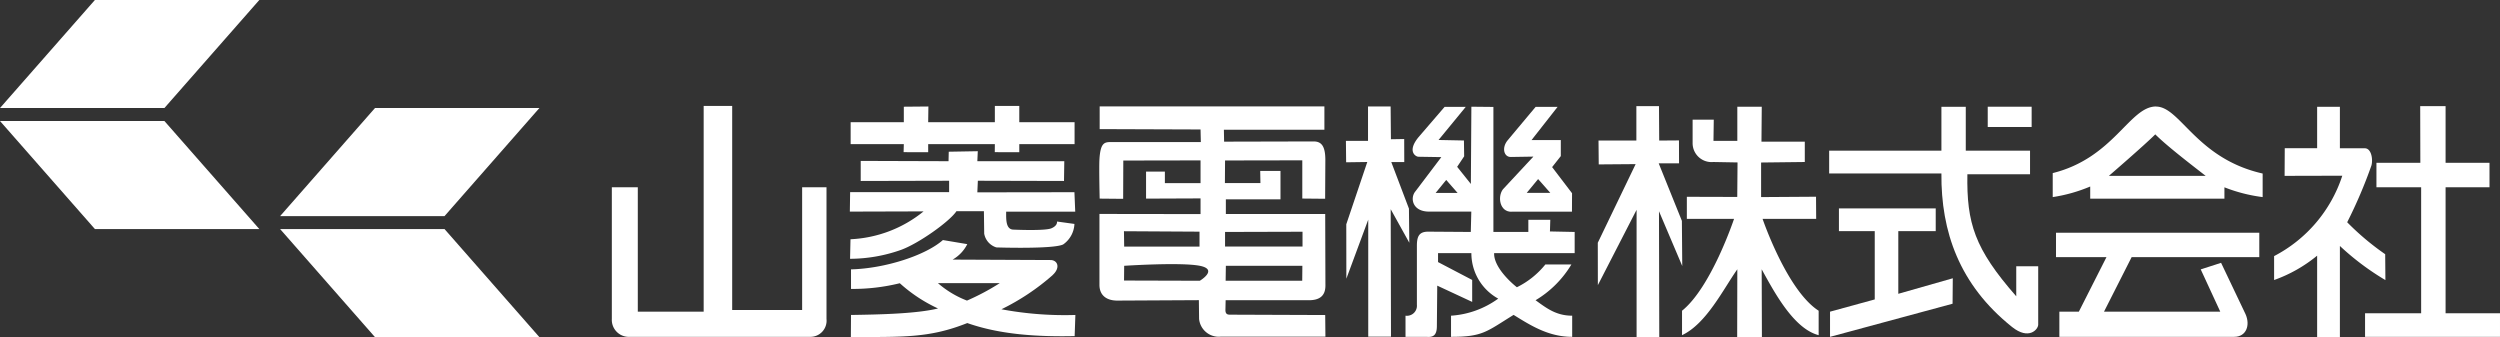 <svg xmlns="http://www.w3.org/2000/svg" width="342.74" height="46.22" viewBox="0 0 342.74 46.22"><rect x="0" y="0" width="342.74" height="46.22" fill="#333333" stroke="none"/><path d="M178.56,31.77l-10.62.03v2.01h10.64Z" fill="none"/><path d="M154.1,38.46l10.39.03V36.44H154.12Z" fill="none"/><path d="M164.45,33.81V31.76l-10.36-.06.03,2.11Z" fill="none"/><path d="M168.03,38.49h10.5l.02-2.05h-10.5Z" fill="none"/><path d="M132.57,41.21a31.146,31.146,0,0,0,4.49-2.39h-8.47A13.146,13.146,0,0,0,132.57,41.21Z" fill="none"/><path d="M210.87,24.55l-1.57,1.9h3.24Z" fill="none"/><path d="M196.82,26.45h3.01l-1.56-1.78Z" fill="none"/><path d="M289.12,24.11h13.27a87.657,87.657,0,0,1-6.91-5.69C294,19.9,289.12,24.11,289.12,24.11Z" fill="none"/><path d="M35.55,0H13.01L0,14.81H22.54Z" fill="#fff"/><path d="M73.95,14.81H51.41L38.4,29.63H60.94Z" fill="#fff"/><path d="M0,16.59,13.01,31.4H35.55L22.54,16.59Z" fill="#fff"/><path d="M60.94,31.4H38.4L51.41,46.22H73.95Z" fill="#fff"/><path d="M327,34.85a35.874,35.874,0,0,1-5.21-4.38,64.575,64.575,0,0,0,3.32-7.77c.24-.84,0-2.37-.9-2.37h-3.42V14.64h-3.12v5.68h-4.44l-.02,3.79,7.91-.02a19.077,19.077,0,0,1-9.35,11.02v3.28a19.59,19.59,0,0,0,5.9-3.34V46.2h3.12V33.72a35.931,35.931,0,0,0,6.24,4.68L327,34.87Z" fill="#fff"/><path d="M335.28,42.95V25.67h6.02V22.32h-6.02V14.55H331.8l.02,7.77H325.8v3.35h6.13V42.95h-7.69v3.23h18.5V42.95Z" fill="#fff"/><path d="M276.41,40.61c-5.72-6.52-6.8-10.04-6.69-16.72h8.59V20.66H269.5V14.64h-3.34v6.02H250.77v3.12h15.39c-.07,7.95,2.44,15.26,9.69,21.05,2.28,1.82,3.56.35,3.58-.31V36.5h-3.01v4.12Z" fill="#fff"/><path d="M0,0H6.02V2.78H0Z" transform="translate(272.51 14.63)" fill="#fff"/><path d="M295.57,14.6c-3.62.01-5.78,7.05-14.15,9.13v3.29a21.442,21.442,0,0,0,5.14-1.45v1.67h18.4V25.68a21.7,21.7,0,0,0,5.24,1.34V23.79c-9.12-2.06-11.29-9.19-14.63-9.18Zm-6.45,9.51s4.87-4.2,6.36-5.69c1.5,1.5,4.46,3.79,6.91,5.69H289.12Z" fill="#fff"/><path d="M193.21,33.28l-.05-4.68-2.42-6.38h1.78l-.01-3.16-1.82.03-.04-4.49h-3.1v4.71h-3.03l.03,2.94,2.9-.04-2.88,8.54.01,7.46,3-8.1V46.16h3.12l-.04-17.48Z" fill="#fff"/><path d="M230.63,36.47l-.05-6.19-3.18-7.89h2.79l-.01-3.14-2.71.02-.03-4.72h-3.1v4.72h-5.19l.03,3.27,5.06-.04-5.19,10.78.01,5.81,5.31-10.33V46.22h3.11l-.04-17.26Z" fill="#fff"/><path d="M212.54,30.13h-3.01V31.8h-4.79V14.66l-3.02-.03-.07,10.59-1.88-2.35.96-1.44-.03-2.17-3.48-.07,3.73-4.54h-2.9l-3.58,4.16c-1.61,1.96-.37,2.68,0,2.68l3.13.05-3.55,4.69c-.77.91-.42,2.79,1.88,2.78h5.78l-.07,2.79-5.84-.04c-1.21,0-1.55.6-1.55,1.93v8.1a1.374,1.374,0,0,1-1.56,1.49v2.9h2.89c.9.08,1.41-.2,1.41-1.49l.05-5.53,4.79,2.23V38.38l-4.68-2.45V34.7h4.57a7.107,7.107,0,0,0,3.68,6.24,12.361,12.361,0,0,1-6.47,2.34v2.9c4.38,0,4.86-.72,8.58-3.01,2.34,1.45,4.78,3.01,8.03,3.01v-2.9c-2.2,0-3.52-1.03-5.02-2.12a14.2,14.2,0,0,0,4.91-4.9h-3.57a11.556,11.556,0,0,1-3.9,3.12c-.96-.75-3.19-2.84-3.12-4.68h11.04V31.8l-3.39-.07.05-1.61Zm-15.72-3.68,1.45-1.78,1.56,1.78Z" fill="#fff"/><path d="M207.21,29.02h8.3l.01-2.53-2.73-3.58,1.19-1.51V19.2h-4.01l3.57-4.55h-3.01l-3.8,4.54c-.9,1.04-.56,2.36.41,2.33l3.08-.05-4.18,4.49c-.77,1.04-.42,3.09,1.17,3.07Zm3.66-4.47,1.67,1.89h-3.23Z" fill="#fff"/><path d="M241.64,30.01h7.35l-.02-3.04-7.53.05V22.28l5.99-.07V19.42h-5.94l.04-4.79h-3.35v4.68h-3.27l.04-2.9h-2.9v3.21a2.592,2.592,0,0,0,2.84,2.59l3.32.06L238.17,27l-6.91-.02v3.03h6.47s-3.12,9.37-7.13,12.59v3.35c3.34-1.56,5.68-6.35,7.58-9.03l-.02,9.28h3.39l-.03-9.28c1.67,3.01,4.35,8.14,7.81,9.03V42.6c-4.35-2.78-7.69-12.6-7.69-12.6Z" fill="#fff"/><path d="M123.88,20.86l3.37.01V19.76h9.14l-.01,1.1,3.36.01V19.76h7.58V16.75h-7.58V14.52h-3.35v2.23h-9.14l.03-2.15-3.37.03v2.12h-7.29v3.01h7.29Z" fill="#fff"/><path d="M181.67,27.26s.03-5.12.03-5.31c0-1.86-.49-2.56-1.61-2.56l-12.27.03-.03-1.63h13.78v-3.2H150.76V17.7l13.83.05.04,1.73h-12.3c-.96-.02-1.46.15-1.6,2.34-.07,1.15.03,5.41.03,5.41l3.22.03.02-5.25,10.59-.02v3.12H159.7V23.53h-2.58v3.7l7.47-.03v2.15l-13.86-.02v9.72c0,1.47,1.01,2.16,2.44,2.16l11.19-.06.03,2.58a2.713,2.713,0,0,0,2.91,2.43h14.41l-.03-2.97-13.08-.05c-.39,0-.6-.15-.6-.64l.03-1.34h11.4c1.4,0,2.28-.53,2.28-2.01l-.03-9.81H168.06V27.33h7.49v-3.9h-2.78l.03,1.67h-4.87l.02-3.1,10.59-.02v5.24l3.14.03Zm-17.22,4.5v2.05H154.12l-.03-2.11Zm.04,6.73-10.39-.03.02-2.02s7.777-.513,10.37,0S164.49,38.49,164.49,38.49Zm14.05,0H168.03l.03-2.05h10.49l-.02,2.05ZM167.95,31.8l10.62-.03V33.8H167.95V31.79Z" fill="#fff"/><path d="M109.97,42.5h-9.59V14.52H96.47V42.73H87.44V25.67H83.88V43.73a2.33,2.33,0,0,0,2.45,2.45h24.75a2.216,2.216,0,0,0,2.23-2.45V25.67h-3.34V42.5Z" fill="#fff"/><path d="M133.99,26.36l.07-1.58,11.81.03.04-2.71H133.99l.06-1.37-3.98.07-.03,1.3L118,22.06v2.75l12.12-.03v1.56H116.55l-.04,2.67,10.11-.03A17.086,17.086,0,0,1,116.6,32.8l-.06,2.68a21.1,21.1,0,0,0,6.98-1.22c2.37-.85,6.64-3.86,7.61-5.31h3.76l.04,3.08a2.411,2.411,0,0,0,1.67,1.89s7.83.26,9.16-.41a3.612,3.612,0,0,0,1.54-2.81l-2.39-.33s.13.55-.77.93-5.2.18-5.2.18c-1.08-.02-1-1.48-1-2.46h9.47l-.11-2.67-13.33.02Z" fill="#fff"/><path d="M260.25,31.69h5.13V28.57H252.11v3.12h4.91v9.36l-6.13,1.68v3.45l16.8-4.54.03-3.49-7.47,2.13Z" fill="#fff"/><path d="M281.88,35.25h6.91L285,42.73h-2.67v3.45h23.96c1.68,0,2.24-1.61,1.56-3.12l-3.35-7.03-2.79.9,2.68,5.8H288.45l3.79-7.48h17.5V31.91H281.87v3.34Z" fill="#fff"/><path d="M144.31,37.71c1.12-1.02.68-2.06-.3-2.06l-13.41-.06a5.039,5.039,0,0,0,2.01-2.12l-3.34-.56c-2.38,2.1-7.91,3.9-12.6,4.02v2.68a26.976,26.976,0,0,0,6.69-.78,20.808,20.808,0,0,0,5.24,3.46c-2.98.73-8.07.83-11.93.89l-.02,3.03c7.17-.03,10.74.16,15.96-1.92,4.39,1.54,9.37,1.9,14.72,1.79l.1-2.9a47.191,47.191,0,0,1-10.14-.78,31.57,31.57,0,0,0,7.02-4.68Zm-11.74,3.5a13.275,13.275,0,0,1-3.98-2.39h8.47A32.317,32.317,0,0,1,132.57,41.21Z" fill="#fff"/></svg>